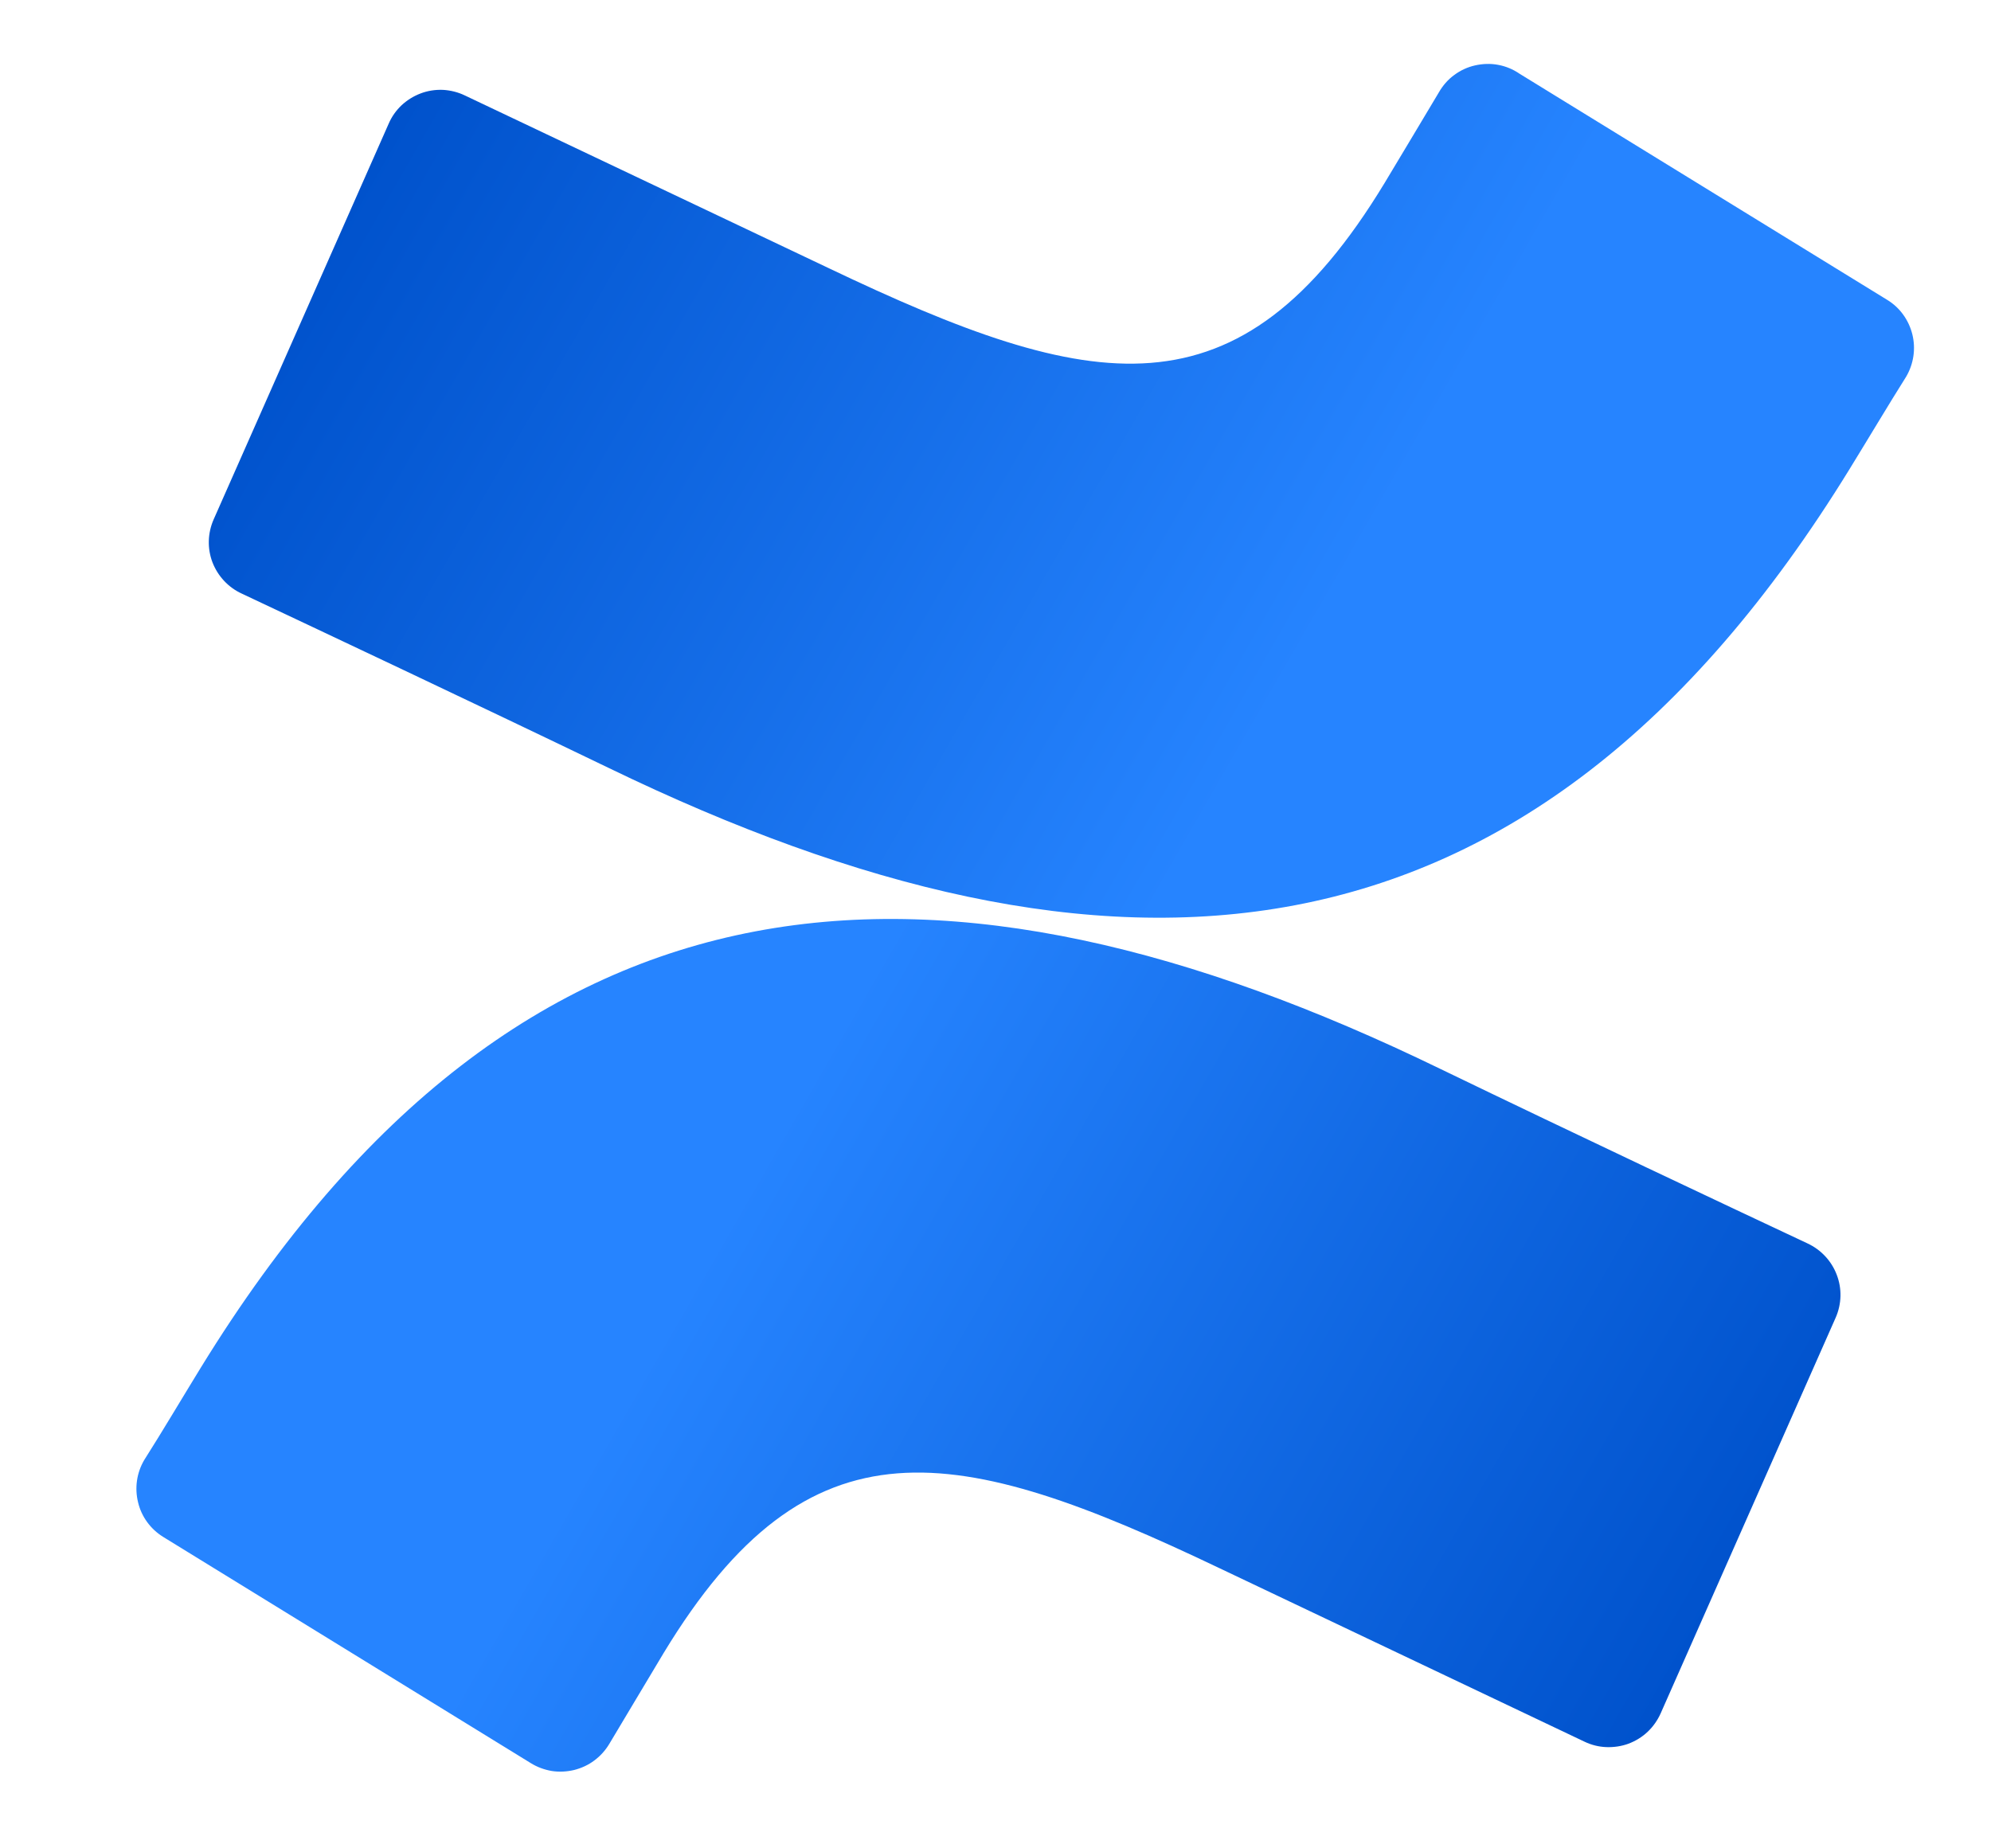 <svg width="14" height="13" viewBox="0 0 14 13" fill="none" xmlns="http://www.w3.org/2000/svg">
<path d="M1.412 9.619C1.283 9.829 1.138 10.074 1.014 10.269C0.961 10.359 0.946 10.466 0.971 10.567C0.995 10.668 1.059 10.755 1.148 10.81L3.733 12.401C3.778 12.429 3.828 12.447 3.88 12.456C3.933 12.464 3.986 12.461 4.037 12.449C4.088 12.436 4.137 12.414 4.179 12.382C4.221 12.351 4.257 12.311 4.284 12.266C4.388 12.093 4.521 11.868 4.666 11.627C5.69 9.937 6.721 10.144 8.578 11.031L11.142 12.25C11.19 12.273 11.242 12.286 11.295 12.288C11.348 12.29 11.402 12.282 11.451 12.264C11.501 12.245 11.547 12.217 11.586 12.18C11.624 12.144 11.655 12.1 11.677 12.051L12.908 9.267C12.95 9.171 12.953 9.063 12.915 8.965C12.878 8.868 12.804 8.789 12.709 8.745C12.168 8.491 11.092 7.984 10.124 7.516C6.639 5.824 3.678 5.933 1.412 9.619Z" fill="url(#paint0_linear_932_24489)"/>
<path d="M13.005 3.3C13.135 3.089 13.28 2.845 13.403 2.65C13.456 2.56 13.472 2.453 13.447 2.352C13.422 2.251 13.359 2.163 13.27 2.109L10.684 0.518C10.639 0.487 10.588 0.466 10.534 0.456C10.481 0.446 10.426 0.448 10.372 0.46C10.319 0.472 10.269 0.495 10.225 0.528C10.181 0.56 10.145 0.602 10.118 0.649C10.014 0.822 9.881 1.047 9.736 1.287C8.711 2.978 7.681 2.771 5.823 1.884L3.268 0.671C3.22 0.648 3.168 0.635 3.114 0.632C3.061 0.63 3.008 0.638 2.958 0.657C2.908 0.676 2.863 0.704 2.824 0.74C2.785 0.777 2.754 0.821 2.733 0.87L1.502 3.654C1.46 3.75 1.457 3.858 1.494 3.955C1.532 4.053 1.606 4.132 1.7 4.175C2.241 4.43 3.317 4.937 4.286 5.404C7.779 7.095 10.74 6.982 13.005 3.3Z" fill="url(#paint1_linear_932_24489)"/>
<defs>
<linearGradient id="paint0_linear_932_24489" x1="12.838" y1="13.223" x2="5.016" y2="8.728" gradientUnits="userSpaceOnUse">
<stop offset="0.18" stop-color="#0052CC"/>
<stop offset="1" stop-color="#2684FF"/>
</linearGradient>
<linearGradient id="paint1_linear_932_24489" x1="1.579" y1="-0.306" x2="9.404" y2="4.191" gradientUnits="userSpaceOnUse">
<stop offset="0.18" stop-color="#0052CC"/>
<stop offset="1" stop-color="#2684FF"/>
</linearGradient>
</defs>
</svg>
